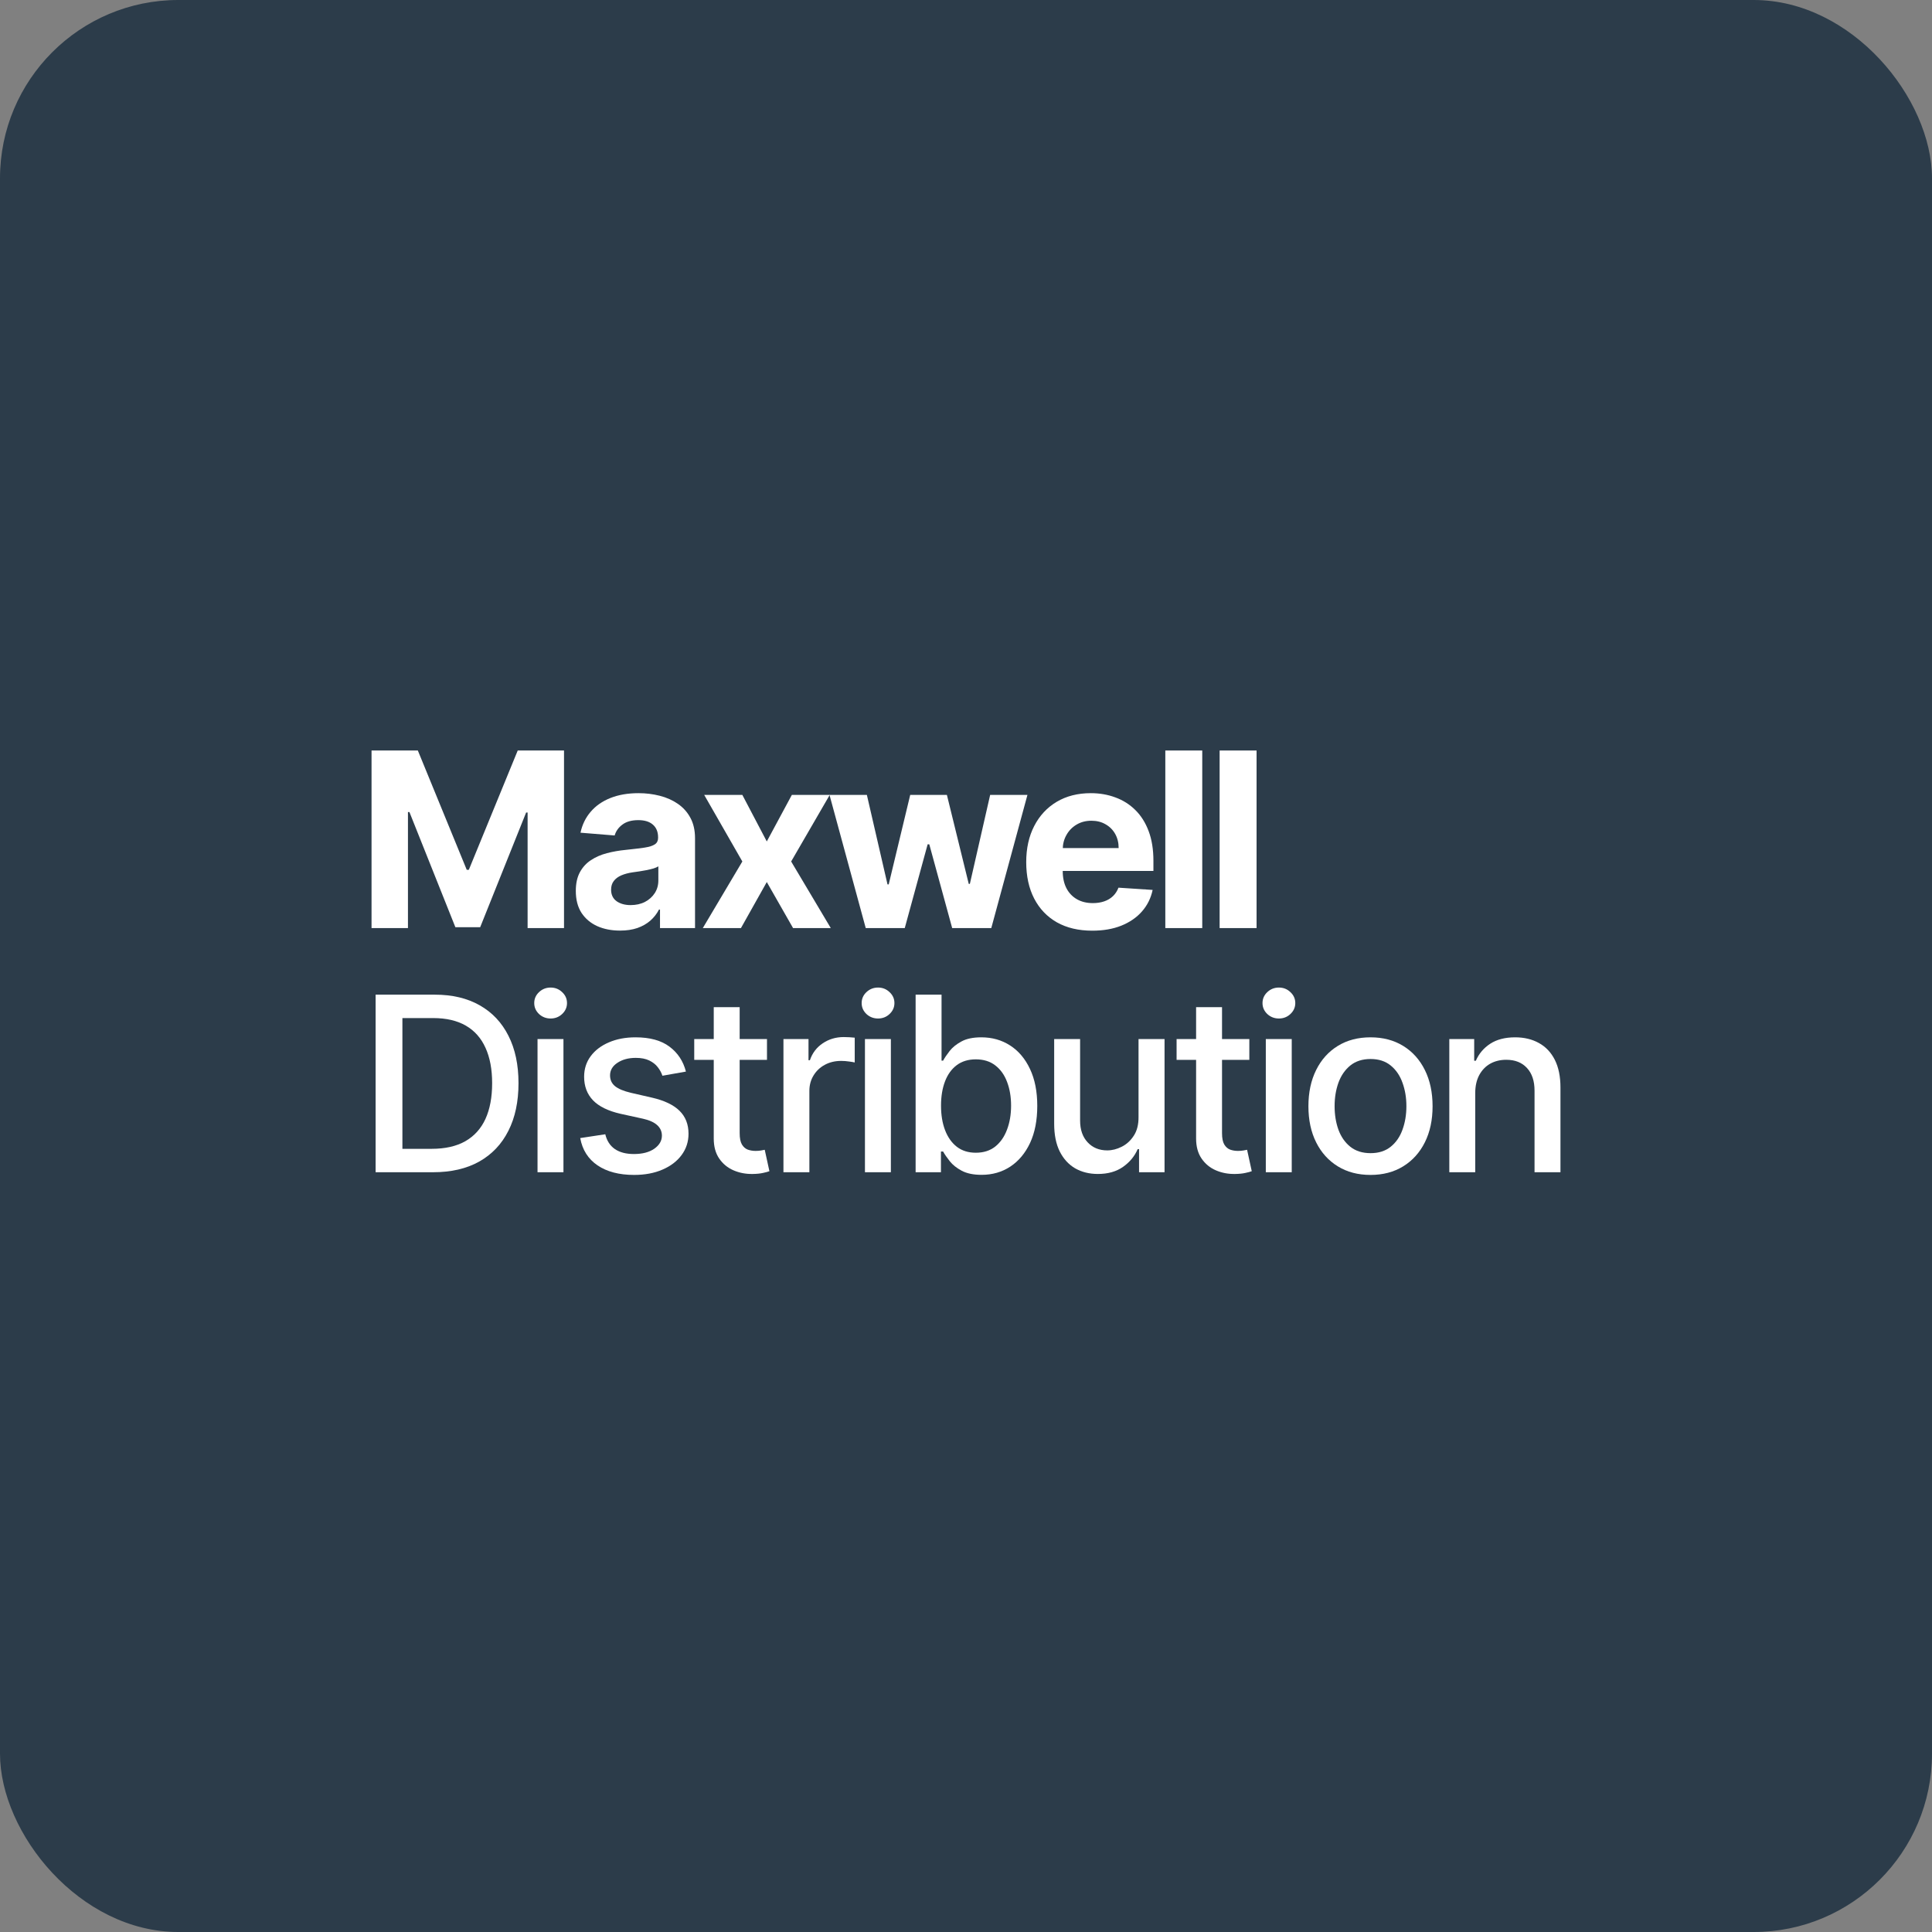 <?xml version="1.0" encoding="UTF-8"?> <svg xmlns="http://www.w3.org/2000/svg" width="260" height="260" viewBox="0 0 260 260" fill="none"><rect x="0" y="0" width="260" height="260" fill="#808080" stroke="none"/><rect width="260" height="260" rx="24" fill="#2C3C4A"></rect><path d="M198.53 147.113V157.754H195.042V139.832H198.39V142.749H198.612C199.024 141.8 199.67 141.038 200.549 140.462C201.436 139.886 202.552 139.599 203.898 139.599C205.119 139.599 206.189 139.855 207.106 140.369C208.024 140.874 208.736 141.629 209.242 142.632C209.747 143.636 210 144.877 210 146.355V157.754H206.511V146.775C206.511 145.476 206.173 144.46 205.496 143.729C204.819 142.99 203.89 142.621 202.708 142.621C201.899 142.621 201.179 142.796 200.549 143.146C199.927 143.496 199.433 144.009 199.067 144.686C198.709 145.355 198.53 146.164 198.53 147.113Z" fill="white"></path><path d="M184.436 158.116C182.755 158.116 181.289 157.731 180.037 156.961C178.784 156.191 177.812 155.113 177.12 153.729C176.427 152.344 176.081 150.726 176.081 148.875C176.081 147.016 176.427 145.39 177.12 143.998C177.812 142.605 178.784 141.524 180.037 140.754C181.289 139.984 182.755 139.599 184.436 139.599C186.116 139.599 187.582 139.984 188.834 140.754C190.087 141.524 191.059 142.605 191.751 143.998C192.444 145.39 192.79 147.016 192.79 148.875C192.79 150.726 192.444 152.344 191.751 153.729C191.059 155.113 190.087 156.191 188.834 156.961C187.582 157.731 186.116 158.116 184.436 158.116ZM184.447 155.187C185.536 155.187 186.439 154.9 187.154 154.324C187.87 153.748 188.399 152.982 188.741 152.025C189.091 151.069 189.266 150.014 189.266 148.863C189.266 147.72 189.091 146.67 188.741 145.713C188.399 144.748 187.87 143.974 187.154 143.391C186.439 142.807 185.536 142.516 184.447 142.516C183.35 142.516 182.44 142.807 181.717 143.391C181.001 143.974 180.468 144.748 180.118 145.713C179.776 146.67 179.605 147.72 179.605 148.863C179.605 150.014 179.776 151.069 180.118 152.025C180.468 152.982 181.001 153.748 181.717 154.324C182.44 154.9 183.35 155.187 184.447 155.187Z" fill="white"></path><path d="M170.347 157.754V139.832H173.836V157.754H170.347ZM172.109 137.066C171.502 137.066 170.981 136.864 170.545 136.46C170.117 136.047 169.903 135.557 169.903 134.989C169.903 134.414 170.117 133.924 170.545 133.519C170.981 133.107 171.502 132.901 172.109 132.901C172.715 132.901 173.233 133.107 173.66 133.519C174.096 133.924 174.314 134.414 174.314 134.989C174.314 135.557 174.096 136.047 173.66 136.46C173.233 136.864 172.715 137.066 172.109 137.066Z" fill="white"></path><path d="M168.13 139.832V142.632H158.341V139.832H168.13ZM160.966 135.538H164.455V152.492C164.455 153.169 164.556 153.678 164.758 154.021C164.96 154.355 165.221 154.585 165.54 154.709C165.867 154.826 166.221 154.884 166.602 154.884C166.882 154.884 167.127 154.865 167.337 154.826C167.547 154.787 167.71 154.756 167.827 154.732L168.457 157.614C168.255 157.692 167.967 157.77 167.593 157.848C167.22 157.933 166.753 157.98 166.193 157.988C165.275 158.003 164.42 157.84 163.626 157.498C162.833 157.155 162.191 156.626 161.701 155.911C161.211 155.195 160.966 154.297 160.966 153.215V135.538Z" fill="white"></path><path d="M153.219 150.321V139.832H156.719V157.754H153.289V154.65H153.102C152.69 155.607 152.029 156.404 151.119 157.042C150.216 157.672 149.092 157.987 147.747 157.987C146.595 157.987 145.576 157.734 144.689 157.229C143.81 156.715 143.118 155.957 142.612 154.954C142.115 153.95 141.866 152.709 141.866 151.231V139.832H145.355V150.811C145.355 152.033 145.693 153.005 146.37 153.728C147.046 154.452 147.925 154.814 149.007 154.814C149.66 154.814 150.31 154.65 150.955 154.323C151.609 153.997 152.149 153.503 152.577 152.842C153.013 152.18 153.227 151.34 153.219 150.321Z" fill="white"></path><path d="M123.22 157.754V133.858H126.709V142.737H126.919C127.122 142.364 127.413 141.932 127.794 141.442C128.176 140.952 128.705 140.524 129.381 140.159C130.058 139.785 130.953 139.599 132.065 139.599C133.512 139.599 134.803 139.964 135.939 140.695C137.075 141.427 137.965 142.481 138.611 143.858C139.264 145.234 139.591 146.891 139.591 148.828C139.591 150.765 139.268 152.426 138.623 153.811C137.977 155.187 137.09 156.249 135.962 156.996C134.834 157.735 133.547 158.104 132.1 158.104C131.011 158.104 130.12 157.922 129.428 157.556C128.743 157.19 128.207 156.763 127.818 156.273C127.429 155.783 127.129 155.347 126.919 154.966H126.628V157.754H123.22ZM126.639 148.793C126.639 150.053 126.822 151.158 127.188 152.107C127.553 153.056 128.082 153.799 128.775 154.336C129.467 154.865 130.315 155.129 131.318 155.129C132.361 155.129 133.232 154.853 133.932 154.301C134.632 153.741 135.161 152.982 135.519 152.025C135.884 151.069 136.067 149.991 136.067 148.793C136.067 147.611 135.888 146.549 135.53 145.608C135.18 144.667 134.651 143.924 133.944 143.379C133.243 142.835 132.368 142.562 131.318 142.562C130.307 142.562 129.451 142.823 128.751 143.344C128.059 143.865 127.534 144.593 127.176 145.526C126.818 146.46 126.639 147.549 126.639 148.793Z" fill="white"></path><path d="M116.401 157.754V139.832H119.89V157.754H116.401ZM118.163 137.066C117.556 137.066 117.035 136.864 116.599 136.46C116.171 136.047 115.958 135.557 115.958 134.989C115.958 134.414 116.171 133.924 116.599 133.519C117.035 133.107 117.556 132.901 118.163 132.901C118.77 132.901 119.287 133.107 119.715 133.519C120.15 133.924 120.368 134.414 120.368 134.989C120.368 135.557 120.15 136.047 119.715 136.46C119.287 136.864 118.77 137.066 118.163 137.066Z" fill="white"></path><path d="M105.433 157.754V139.832H108.805V142.679H108.992C109.319 141.714 109.895 140.956 110.719 140.404C111.551 139.844 112.493 139.563 113.543 139.563C113.761 139.563 114.017 139.571 114.313 139.587C114.616 139.602 114.853 139.622 115.025 139.645V142.982C114.885 142.943 114.636 142.901 114.278 142.854C113.92 142.799 113.562 142.772 113.204 142.772C112.38 142.772 111.645 142.947 110.999 143.297C110.361 143.64 109.856 144.118 109.482 144.733C109.109 145.339 108.922 146.032 108.922 146.809V157.754H105.433Z" fill="white"></path><path d="M103.217 139.832V142.632H93.427V139.832H103.217ZM96.053 135.538H99.541V152.492C99.541 153.169 99.642 153.678 99.845 154.021C100.047 154.355 100.308 154.585 100.627 154.709C100.953 154.826 101.307 154.884 101.688 154.884C101.968 154.884 102.213 154.865 102.423 154.826C102.633 154.787 102.797 154.756 102.914 154.732L103.544 157.614C103.341 157.692 103.054 157.77 102.68 157.848C102.307 157.933 101.84 157.98 101.28 157.988C100.362 158.003 99.506 157.84 98.713 157.498C97.919 157.155 97.278 156.626 96.788 155.911C96.298 155.195 96.053 154.297 96.053 153.215V135.538Z" fill="white"></path><path d="M92.308 144.208L89.146 144.768C89.013 144.363 88.803 143.978 88.516 143.613C88.236 143.247 87.854 142.947 87.372 142.714C86.89 142.481 86.287 142.364 85.564 142.364C84.576 142.364 83.751 142.586 83.09 143.029C82.429 143.465 82.098 144.029 82.098 144.721C82.098 145.32 82.32 145.802 82.763 146.168C83.207 146.533 83.922 146.833 84.91 147.066L87.757 147.72C89.406 148.101 90.635 148.688 91.444 149.482C92.253 150.275 92.658 151.306 92.658 152.574C92.658 153.647 92.347 154.604 91.724 155.444C91.11 156.276 90.25 156.93 89.146 157.404C88.049 157.879 86.777 158.116 85.33 158.116C83.323 158.116 81.686 157.688 80.418 156.833C79.15 155.969 78.372 154.744 78.084 153.157L81.456 152.644C81.666 153.523 82.098 154.188 82.751 154.639C83.405 155.082 84.257 155.304 85.307 155.304C86.45 155.304 87.364 155.067 88.049 154.592C88.733 154.11 89.076 153.523 89.076 152.83C89.076 152.27 88.866 151.8 88.446 151.419C88.033 151.037 87.399 150.75 86.544 150.555L83.51 149.89C81.838 149.509 80.601 148.902 79.799 148.07C79.006 147.237 78.609 146.183 78.609 144.908C78.609 143.85 78.905 142.924 79.496 142.131C80.087 141.337 80.904 140.719 81.946 140.275C82.989 139.824 84.183 139.599 85.529 139.599C87.466 139.599 88.99 140.019 90.103 140.859C91.215 141.691 91.95 142.807 92.308 144.208Z" fill="white"></path><path d="M72.338 157.754V139.832H75.827V157.754H72.338ZM74.1 137.066C73.493 137.066 72.972 136.864 72.537 136.46C72.109 136.047 71.895 135.557 71.895 134.989C71.895 134.414 72.109 133.924 72.537 133.519C72.972 133.107 73.493 132.901 74.1 132.901C74.707 132.901 75.224 133.107 75.652 133.519C76.088 133.924 76.305 134.414 76.305 134.989C76.305 135.557 76.088 136.047 75.652 136.46C75.224 136.864 74.707 137.066 74.1 137.066Z" fill="white"></path><path d="M58.284 157.754H50.548V133.858H58.529C60.871 133.858 62.882 134.336 64.562 135.293C66.242 136.242 67.529 137.607 68.424 139.389C69.326 141.162 69.778 143.29 69.778 145.771C69.778 148.26 69.323 150.4 68.412 152.189C67.51 153.978 66.203 155.355 64.492 156.319C62.781 157.276 60.711 157.754 58.284 157.754ZM54.154 154.604H58.086C59.906 154.604 61.419 154.262 62.625 153.577C63.831 152.885 64.733 151.885 65.332 150.578C65.931 149.264 66.23 147.661 66.23 145.771C66.23 143.896 65.931 142.306 65.332 140.999C64.741 139.692 63.858 138.7 62.683 138.023C61.509 137.347 60.05 137.008 58.308 137.008H54.154V154.604Z" fill="white"></path><path d="M169.103 101V124.897H164.132V101H169.103Z" fill="white"></path><path d="M161.793 101V124.897H156.823V101H161.793Z" fill="white"></path><path d="M146.996 125.247C145.152 125.247 143.565 124.873 142.235 124.126C140.913 123.372 139.894 122.306 139.178 120.929C138.462 119.545 138.104 117.907 138.104 116.017C138.104 114.173 138.462 112.555 139.178 111.163C139.894 109.771 140.901 108.685 142.2 107.908C143.507 107.13 145.039 106.741 146.797 106.741C147.98 106.741 149.08 106.931 150.099 107.312C151.126 107.686 152.021 108.25 152.783 109.004C153.553 109.759 154.152 110.708 154.58 111.851C155.008 112.987 155.222 114.317 155.222 115.842V117.207H140.088V114.127H150.543C150.543 113.411 150.387 112.777 150.076 112.225C149.765 111.672 149.333 111.241 148.781 110.93C148.236 110.611 147.602 110.451 146.879 110.451C146.124 110.451 145.455 110.626 144.872 110.976C144.296 111.319 143.845 111.781 143.519 112.365C143.192 112.94 143.025 113.582 143.017 114.29V117.219C143.017 118.106 143.18 118.872 143.507 119.517C143.841 120.163 144.312 120.661 144.919 121.011C145.525 121.361 146.245 121.536 147.077 121.536C147.63 121.536 148.135 121.458 148.594 121.303C149.053 121.147 149.446 120.914 149.773 120.603C150.099 120.291 150.348 119.91 150.519 119.459L155.117 119.762C154.883 120.867 154.405 121.832 153.682 122.656C152.966 123.473 152.04 124.111 150.905 124.57C149.777 125.021 148.474 125.247 146.996 125.247Z" fill="white"></path><path d="M116.507 124.897L111.63 106.974H116.659L119.436 119.016H119.599L122.493 106.974H127.429L130.369 118.946H130.521L133.251 106.974H138.268L133.403 124.897H128.14L125.06 113.625H124.838L121.758 124.897H116.507Z" fill="white"></path><path d="M99.901 106.974L103.191 113.24L106.564 106.974H111.663L106.47 115.935L111.803 124.897H106.727L103.191 118.701L99.714 124.897H94.58L99.901 115.935L94.767 106.974H99.901Z" fill="white"></path><path d="M83.441 125.235C82.297 125.235 81.278 125.037 80.383 124.64C79.489 124.235 78.781 123.64 78.26 122.855C77.746 122.061 77.49 121.073 77.49 119.891C77.49 118.895 77.672 118.059 78.038 117.382C78.404 116.705 78.902 116.161 79.532 115.749C80.162 115.336 80.877 115.025 81.679 114.815C82.488 114.605 83.335 114.457 84.222 114.372C85.265 114.263 86.105 114.162 86.743 114.068C87.38 113.967 87.843 113.819 88.131 113.625C88.419 113.431 88.563 113.143 88.563 112.762V112.692C88.563 111.953 88.329 111.381 87.863 110.976C87.404 110.572 86.75 110.37 85.903 110.37C85.008 110.37 84.296 110.568 83.767 110.965C83.238 111.354 82.888 111.844 82.717 112.435L78.12 112.061C78.353 110.972 78.812 110.031 79.497 109.238C80.181 108.437 81.064 107.822 82.145 107.394C83.234 106.959 84.495 106.741 85.926 106.741C86.922 106.741 87.874 106.857 88.785 107.091C89.703 107.324 90.515 107.686 91.223 108.176C91.939 108.666 92.503 109.296 92.915 110.066C93.327 110.828 93.534 111.743 93.534 112.808V124.896H88.82V122.411H88.68C88.392 122.971 88.007 123.465 87.524 123.893C87.042 124.313 86.463 124.644 85.786 124.885C85.109 125.118 84.327 125.235 83.441 125.235ZM84.864 121.804C85.595 121.804 86.241 121.66 86.801 121.373C87.361 121.077 87.801 120.68 88.12 120.183C88.438 119.685 88.598 119.121 88.598 118.491V116.589C88.442 116.69 88.228 116.783 87.956 116.869C87.692 116.947 87.392 117.02 87.058 117.09C86.723 117.153 86.389 117.211 86.054 117.265C85.72 117.312 85.416 117.355 85.144 117.394C84.561 117.479 84.051 117.616 83.616 117.802C83.18 117.989 82.842 118.242 82.6 118.561C82.359 118.872 82.239 119.261 82.239 119.727C82.239 120.404 82.484 120.922 82.974 121.279C83.472 121.629 84.102 121.804 84.864 121.804Z" fill="white"></path><path d="M50 101H56.231L62.812 117.055H63.092L69.673 101H75.903V124.897H71.003V109.343H70.805L64.62 124.78H61.283L55.099 109.284H54.901V124.897H50V101Z" fill="white"></path></svg> 